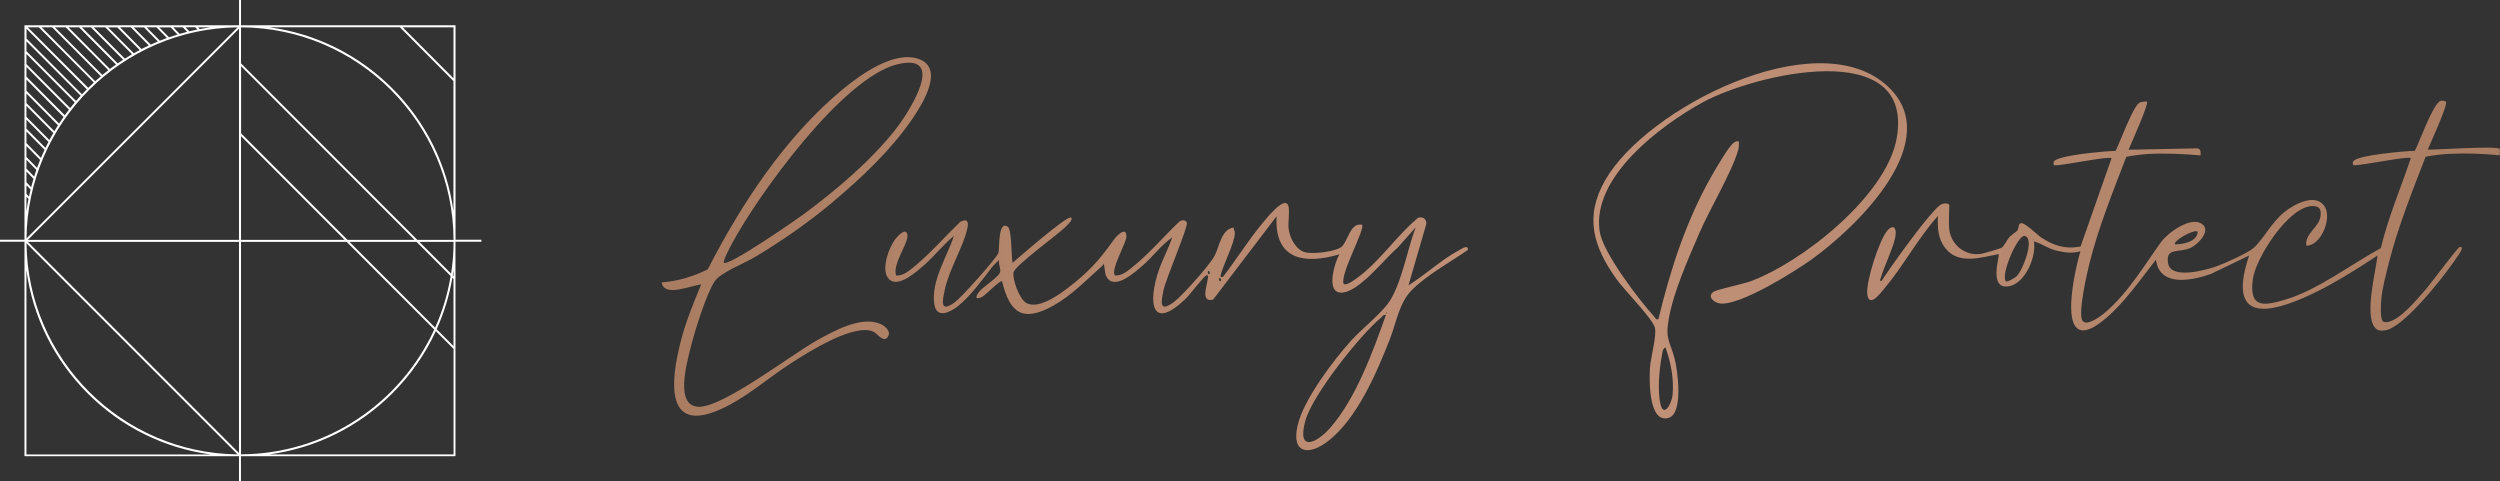 <?xml version="1.0" encoding="UTF-8"?>
<svg xmlns="http://www.w3.org/2000/svg" xmlns:xlink="http://www.w3.org/1999/xlink" id="Calque_1" viewBox="0 0 393.33 75.75">
  <rect x="0" y="0" width="393.33" height="75.75" fill="#333333" stroke="none"/>
  <defs>
    <style>
      .cls-1 {
        fill: url(#Dégradé_sans_nom_639);
      }

      .cls-2 {
        fill: #fff;
      }

      .cls-3 {
        fill: url(#Dégradé_sans_nom_639-2);
      }

      .cls-4 {
        fill: url(#Dégradé_sans_nom_639-4);
      }

      .cls-5 {
        fill: url(#Dégradé_sans_nom_639-3);
      }

      .cls-6 {
        fill: url(#Dégradé_sans_nom_639-5);
      }
    </style>
    <linearGradient id="Dégradé_sans_nom_639" data-name="Dégradé sans nom 639" x1="82.69" y1="33.95" x2="418.36" y2="33.95" gradientUnits="userSpaceOnUse">
      <stop offset=".01" stop-color="#a67a5f"></stop>
      <stop offset=".49" stop-color="#c29279"></stop>
      <stop offset="1" stop-color="#a67a5f"></stop>
    </linearGradient>
    <linearGradient id="Dégradé_sans_nom_639-2" data-name="Dégradé sans nom 639" x1="82.69" y1="51.37" x2="418.36" y2="51.37" xlink:href="#Dégradé_sans_nom_639"></linearGradient>
    <linearGradient id="Dégradé_sans_nom_639-3" data-name="Dégradé sans nom 639" x1="82.69" y1="37.87" x2="418.36" y2="37.87" xlink:href="#Dégradé_sans_nom_639"></linearGradient>
    <linearGradient id="Dégradé_sans_nom_639-4" data-name="Dégradé sans nom 639" y1="37.21" x2="418.36" y2="37.21" xlink:href="#Dégradé_sans_nom_639"></linearGradient>
    <linearGradient id="Dégradé_sans_nom_639-5" data-name="Dégradé sans nom 639" x1="82.69" y1="37.67" x2="418.36" y2="37.67" xlink:href="#Dégradé_sans_nom_639"></linearGradient>
  </defs>
  <g>
    <path class="cls-1" d="M306.68,36.11c.33,2.44,2.48,4.18,4.94,3.84.39-.05,2.99-.8,3.27-.96.41-.23.84-1.21,1.23-1.66.35-.4,1.19-.9,1.32-1.12.18-.29.08-.98.48-1.09.64-.18,2.54,1.79,3.26,2.26,1.94,1.28,3.8,1.87,6.16,1.4l4.88-13.89c-.4-.38-7.83,1.21-8.99,1.11-.19,0-.15-.45-.11-.55.43-1.04,8.32-1.68,9.73-1.71.68-1.27,2.77-7.16,3.82-7.62.24-.1,1.01-.21,1.11-.11.33.33-2.5,6.61-2.89,7.55l10.77-.22c.63.05.59.58.55,1.11-2.62-.23-5.47-.37-8.12-.23-1.15.06-2.47.24-3.55.45-2.12,5.51-4.38,11.09-5.82,16.84-.38,1.53-1.83,7.88-1.08,8.95.65.92,2.75-.63,3.35-1.12,3.67-3.03,6.28-7.44,8.99-11.23,1.04-1.45,4.52-3.99,6.31-2.97s-.43,3.29-1.64,3.86c-1.79.84-3.98-.16-3.54,2.43s5.91,1.07,7.57.49c1.2-.41,4.94-2.1,5.82-2.85,1.46-1.24,2.84-4,4.81-5.63,1.58-1.31,5.22-3.28,6.54-.76.96,1.83-.69,5.97-2.98,5.98-.35-1.81,1.97-2.89,2.21-4.57.15-1.07-.06-1.66-1.21-1.67-3.74-.04-8.98,8.16-9.42,11.48-.6,4.5,1.49,4.32,5.04,3.26,5.2-1.54,10.34-5.55,15.09-8.12,1.16-4.85,3.14-9.44,4.72-14.16-.4-.38-7.83,1.21-8.99,1.11-.19,0-.15-.45-.11-.55.43-1.04,8.32-1.68,9.73-1.71.74-1.38,2.82-7.35,4.04-7.86.22-.09.79.04.86.14.34.46-2.47,6.56-2.87,7.53,1.09.05,11.25-.65,11.33-.09.04.3-.03.67,0,.98-2.59-.24-5.28-.36-7.89-.23-1.23.06-2.61.24-3.77.45-2.12,5.51-4.38,11.09-5.82,16.84-.42,1.68-.99,3.82-1.15,5.52-.06.69-.25,3.41.34,3.61,1.94.65,5.54-3.82,6.74-5.2.77-.89,4.84-6.38,5.23-6.55.29-.12.39.05.33.33-.08.42-1.14,1.84-1.47,2.31-1.7,2.42-7.82,10.2-10.64,10.47-.69.07-1.09.08-1.55-.46-1.65-1.95.13-8.82.43-11.32-3.71,2.42-7.51,4.85-11.58,6.63-7.28,3.19-11.72,2.58-8.63-6.63l-5.99,2.89c-2.97,1.05-8.1,2.15-8.67-2.23-2.44,3.1-4.87,6.66-7.88,9.22-8.03,6.83-5.16-6.62-4-10.55-1.22.39-2.56.19-3.78-.1-1.38-.33-2.24-1.1-3.54-1.45.43,2.32-1.32,6.46-3.76,7.02-3.52.8-1.56-4.78-1.79-5.02-2.84.53-6.35,1.73-8.44-1-1.11-1.45-1.2-3.23-1.11-5-3.13,3.48-5.44,7.87-8.44,11.43-.67.8-2.37,3.06-2.67.91-.27-1.92,1.86-8.51,3.12-10.01.72-.86,1.39-.78,1.35.44-.06,1.59-1.79,5.04-2.3,6.83-.06.21-.37.67.06.62,1.05-1.56,2.13-3.13,3.25-4.64.97-1.3,5.18-7.13,6.3-7.48.34-.11,1.12-.15,1.12.24,0,1.14-.14,2.72,0,3.78ZM345.77,36.45c-.63-.46-4.06,1.56-3.55,2,1.28-.01,3.49-.44,3.55-2ZM317.26,43.48c1.01-.95,2.93-5.99,1.29-6.36-1.04-.24-3.76,5.9-2.99,7.11.23.24,1.47-.53,1.7-.74ZM319.9,37.56v.22c.14-.07.14-.15,0-.22Z"></path>
    <path class="cls-3" d="M214.28,35.33c.61.61-3.48,7.78-2.89,9.33.5.5,2.87-1.49,3.33-1.88,2.98-2.56,5.35-5.97,8.37-8.51.77-.23,1.3.12,1.33.92l-2.82,9.7c2.65-1.65,5.2-4.04,7.93-5.51.37-.2,1.54-1,1.4-.05-2.76,1.91-6.53,3.98-8.86,6.36-1.95,1.99-2.4,5.13-3.41,7.7-2.09,5.3-5.07,12.32-9.61,15.93-3.07,2.44-5.96,2.12-4.88-2.44.96-4.06,5.61-10.19,8.44-13.33,1.74-1.93,5.11-4.49,6.29-6.59,1.76-3.13,2.55-7.77,3.82-11.17l-2.88,3.23c-2.07,1.71-6.21,7.24-9,7.01-2.23-.18-.84-4.82-.11-6.01-5.57,1.62-10.26.84-9.88-6l-9.99,13.12c-2.05.5-.94-2.27-.83-3.29.02-.21.19-.69-.28-.5-.37.15-2.62,3.1-3.22,3.67-5.44,5.19-5.92.53-4.23-4.45.6-1.77,1.53-3.44,2.12-5.21-1.73,1.18-2.98,2.96-4.55,4.33-1.35,1.18-4.87,4.39-5.94,1.49l-.28-1.83c.03.26-.11.36-.28.52-2.44,2.17-4.83,4.67-7.72,6.26-4.78,2.63-6.78,1.11-8-3.89-.27-.21-2.63,2.19-3.03,2.41-.94.54-1.33.29-.65-.65.61-.84,2.96-2.24,3.35-3.11.23-.51-.3-1.38-.12-1.99l-.96.92c-1.54,2-3.55,4.81-5.59,6.4-1.21.94-3.29,1.95-3.65-.34-.56-3.61,1.98-7.46,3.09-10.76-1.68,1.35-3.04,3.14-4.66,4.56-1.14.99-3.83,3.42-5.32,2.43-1.77-1.18-.3-5.16.78-6.52.42-.53,1.72-1.93,1.88-.57.15,1.26-2.43,4.62-1.78,6.33,1.1.08,2.07-.77,2.89-1.44,2.53-2.08,4.83-4.74,7.2-7.01,1-.54,1.35-.12,1.14.91-.59,2.92-2.88,6.5-3.57,9.76-.37,1.75-.85,3.73,1.56,2,1.03-.74,6.41-6.75,6.88-7.78.18-.39-.13-5.23,1.46-4.12.66.46.54,4.73.76,5.68.82-.68,8.71-7.64,9.22-7.11.34.36-.66,1.22-.88,1.45-1.29,1.28-7.92,6.04-8.18,7.15-.24,1.05.92,4.22,1.98,4.82,2.16,1.23,6.08-1.94,7.76-3.31,2.66-2.18,4.08-3.91,6.03-6.63.49-.68,1.98-2.19,1.98-.49,0,.95-2.58,5.33-1.79,6.11,1.11.08,2.07-.77,2.89-1.44,2.54-2.06,4.83-4.75,7.2-7.01.33-.32,1.06-.35,1.21.16.21.66-3.27,8.75-3.65,10.52-.4,1.89-.8,3.77,1.67,1.9,1.33-1.01,5.43-5.63,6.26-7.07s1.08-4.33,3.06-4.6c.05.33.24.63.21.98-.09,1.47-1.71,4.66-2.17,6.28-.09.33-.17.6.29.51,2.11-2.71,3.93-5.68,6.12-8.32.49-.59,3.6-4.62,4.18-2.86.24.74-.06,2.57.03,3.52.14,1.45,1.14,3.43,2.65,3.79,1.28.3,4.38-.08,5.51-.74,1.19-.7,1.42-4.01,3.39-3.6ZM190.29,43.11c.16-.31-.14-.59-.22-.44-.16.31.14.59.22.44ZM192.06,44.22c.16-.31-.14-.59-.22-.44-.16.31.14.59.22.44ZM218.16,49.11v.22c.14-.07.14-.15,0-.22ZM218.05,49.55c-.42-.1-.53.24-.78.44-3.29,2.71-10.74,12.12-11.87,16.12-1.44,5.12,1.73,3.69,3.98,1.09,4-4.63,6.64-11.94,8.67-17.65Z"></path>
    <path class="cls-5" d="M267.89,16.1c-6.56,3.6-17.55,11.77-16.2,20.36.53,3.35,6.19,10.74,8.6,13.39.2.22.2.48.63.37,1.88-7.82,4.4-15.59,8.4-22.58.59-1.03,2.69-4.69,3.47-5.19.27-.18.44-.27.79-.21.03.46.02.89-.1,1.34-.96,3.44-4.56,9.45-6.15,13.17-1.75,4.08-4.01,9.08-4.78,13.43-.58,3.27.19,3.43.93,6.27.47,1.81,1.4,8.59-.94,9.29-3.2.96-3.06-6.06-2.95-7.84.1-1.55,1.1-5.17.78-6.34-.4-1.48-4.78-5.88-5.99-7.57-3.7-5.15-5.17-9.88-1.78-15.73,6.48-11.2,32.79-24.66,44.05-14.99,9.99,8.58-4.63,22.56-11.68,27.59-2.71,1.93-11.23,7.26-14.34,6.89-.92-.11-2.11-1.06-1.05-1.84.43-.32,4.75-1.25,5.88-1.67,8.16-3.03,21.28-13.43,22.93-22.39,3-16.33-22.53-10.13-30.51-5.74ZM262.03,54.66c-.53.21-.5,1.03-.6,1.51-.4,2.05-.66,5.38-.19,7.39.52,2.22,1.79-.05,1.91-1.45.23-2.58-.27-5.04-1.12-7.45Z"></path>
    <path class="cls-4" d="M131.13,31.7c-3.89,3.26-8.07,6.19-12.43,8.78-1.63.97-5.3,2.39-6.24,3.75-1.32,1.92-3.26,8.18-3.84,10.6s-2.49,9.16,1.38,9.17,14.52-8.22,18.62-10.5c2.64-1.46,6.93-3.85,9.92-2.52.67.3,1.63,1.07,1.22,1.89-.63,1.25-1.73-.37-2.25-.64-2.97-1.53-10.36,3.18-13.04,4.9-3.8,2.44-7.35,5.72-11.62,7.48-9,3.72-6.95-6.56-5.52-11.74.77-2.77,1.89-5.47,2.99-8.11-1.63.14-5.85,2.08-6.22-.33,2.5-.18,5.06-.93,7.26-2.07,5.28-10.29,12.19-20.81,21.17-28.26,2.87-2.38,8.11-6.15,11.95-4.84,4.27,1.45.58,7.23-1.02,9.56-3.31,4.81-7.95,9.2-12.34,12.87ZM113.88,41.33c.64.69,11.37-6.75,12.51-7.59,5.06-3.74,10.43-8.27,14.36-13.19,2.05-2.56,8.48-12.36.45-10.44-8.58,2.06-21.86,20.45-26.02,28.18-.24.44-1.51,2.8-1.29,3.04Z"></path>
    <path class="cls-6" d="M319.9,37.56c.14.07.14.15,0,.22v-.22Z"></path>
  </g>
  <path class="cls-2" d="M71.67,37.74V3.98h-33.75V0h-.31v3.98H3.85v6.15l-.04.04.04.04v4.17h0s0,0,0,0v5.96h0s0,.01,0,.01v2.2l-.04.04.04.04v6.14h0s0,.02,0,.02v8.93H0v.31h3.85v33.75h33.75v3.95h.31v-3.95h33.75v-33.75h4.08v-.31h-4.08ZM33.14,4.3c-.57.08-1.14.17-1.71.28l-.26-.28h1.97ZM37.38,4.3L4.17,37.51c.2-18.22,14.99-33,33.21-33.21ZM30.73,4.3l.33.34c-.43.08-.85.18-1.27.28l-.6-.63h1.54ZM28.76,4.3l.68.71c-.39.1-.78.21-1.17.32l-1-1.03h1.48ZM26.84,4.3l1.09,1.13c-.45.14-.9.28-1.34.44l-1.53-1.56h1.78ZM24.62,4.3l1.64,1.68c-.37.13-.74.28-1.11.42l-2.07-2.1h1.53ZM22.65,4.3l2.19,2.23c-.38.16-.75.32-1.12.49l-2.68-2.71h1.62ZM20.59,4.3l2.82,2.85c-.39.18-.77.37-1.15.56l-3.38-3.42h1.71ZM18.45,4.3l3.53,3.57c-.31.16-.62.33-.93.51l-4.04-4.07h1.44ZM16.57,4.3l4.2,4.24c-.38.22-.76.45-1.13.68l-4.89-4.92h1.81ZM14.31,4.3l5.06,5.1c-.29.19-.57.38-.85.57l-5.63-5.67h1.42ZM12.52,4.3l-.04.04,5.77,5.81c-.32.23-.64.46-.96.7l-6.51-6.55h1.74ZM10.34,4.3l6.7,6.74c-.32.24-.63.5-.94.75l-7.46-7.49h1.69ZM8.21,4.3l7.66,7.7c-.3.25-.6.51-.89.78L6.55,4.3h1.66ZM6.11,4.3l8.65,8.68c-.3.28-.59.56-.88.84L4.38,4.3h1.72ZM4.16,4.3h.02l-.02.02v-.02ZM4.16,4.52l9.49,9.53c-.26.26-.51.52-.75.79L4.17,6.06h0s0-1.54,0-1.54ZM4.16,6.5l8.53,8.56c-.25.27-.49.55-.73.82l-7.8-7.83v-1.55ZM4.16,8.49l7.6,7.63c-.24.29-.48.58-.72.88l-6.88-6.91v-1.6ZM4.16,10.53l6.69,6.72c-.22.29-.44.59-.66.88l-6.01-6.05-.02.02v-1.58ZM4.16,12.52l5.84,5.88c-.24.34-.48.69-.7,1.04l-5.14-5.17v-1.75ZM4.16,14.71l4.96,5c-.2.31-.39.62-.57.93l-4.39-4.42v-1.51ZM4.16,16.66l4.23,4.26c-.21.37-.42.73-.62,1.11l-3.61-3.64v-1.72ZM4.16,18.83l3.46,3.49c-.16.31-.32.63-.47.94l-2.99-3.02v-1.41ZM4.16,20.69l2.84,2.87.02-.02c-.2.43-.39.86-.58,1.3l-2.28-2.32v-1.83ZM4.16,22.97l2.15,2.19c-.17.41-.33.83-.48,1.25l-1.67-1.71v-1.73ZM4.16,25.14l1.56,1.59c-.12.35-.24.7-.35,1.05l-1.21-1.25v-1.4ZM4.16,26.99l1.11,1.14c-.13.44-.25.88-.37,1.32l-.74-.77v-1.69ZM4.16,29.13l.65.68c-.09.37-.17.75-.25,1.12l-.4-.43v-1.37ZM4.16,30.96l.32.34c-.13.65-.23,1.31-.32,1.97v-2.31ZM4.16,71.49v-28.97c.99,7.3,4.32,14.05,9.62,19.36,5.3,5.3,12.05,8.63,19.36,9.62H4.16ZM4.17,38.28l33.21,33.21c-18.22-.2-33-14.99-33.21-33.21ZM37.6,71.27L4.38,38.05h33.22v33.22ZM37.6,37.74H4.38L37.6,4.52v33.22ZM37.92,4.3c18.4.08,33.35,15.04,33.44,33.44h-5.7l-27.74-27.77v-5.67ZM65.97,38.05h5.39c0,1.7-.14,3.37-.39,5l-4.99-5ZM70.9,43.43c-.47,2.84-1.3,5.56-2.44,8.12l-13.48-13.5h10.55l5.37,5.38ZM37.92,10.41l27.3,27.33h-10.55l-16.74-16.76v-10.57ZM37.92,21.42l16.3,16.32h-16.3v-16.32ZM37.92,38.05h16.61l13.79,13.8c-5.29,11.53-16.92,19.57-30.4,19.63v-33.44ZM71.35,71.49h-28.97c7.3-.99,14.05-4.32,19.36-9.62,2.88-2.88,5.17-6.18,6.83-9.77l2.79,2.79v16.59ZM71.35,54.45l-2.65-2.65c1.16-2.57,1.99-5.29,2.47-8.09l.18.18v10.57ZM71.35,43.44l-.12-.12c.04-.27.08-.54.12-.81v.93ZM71.35,33.27c-.99-7.3-4.32-14.05-9.62-19.36-5.3-5.3-12.05-8.63-19.36-9.62h20.54l8.4,8.44.03-.03v20.57ZM71.35,12.32l-7.99-8.02h7.99v8.02Z"></path>
</svg>
